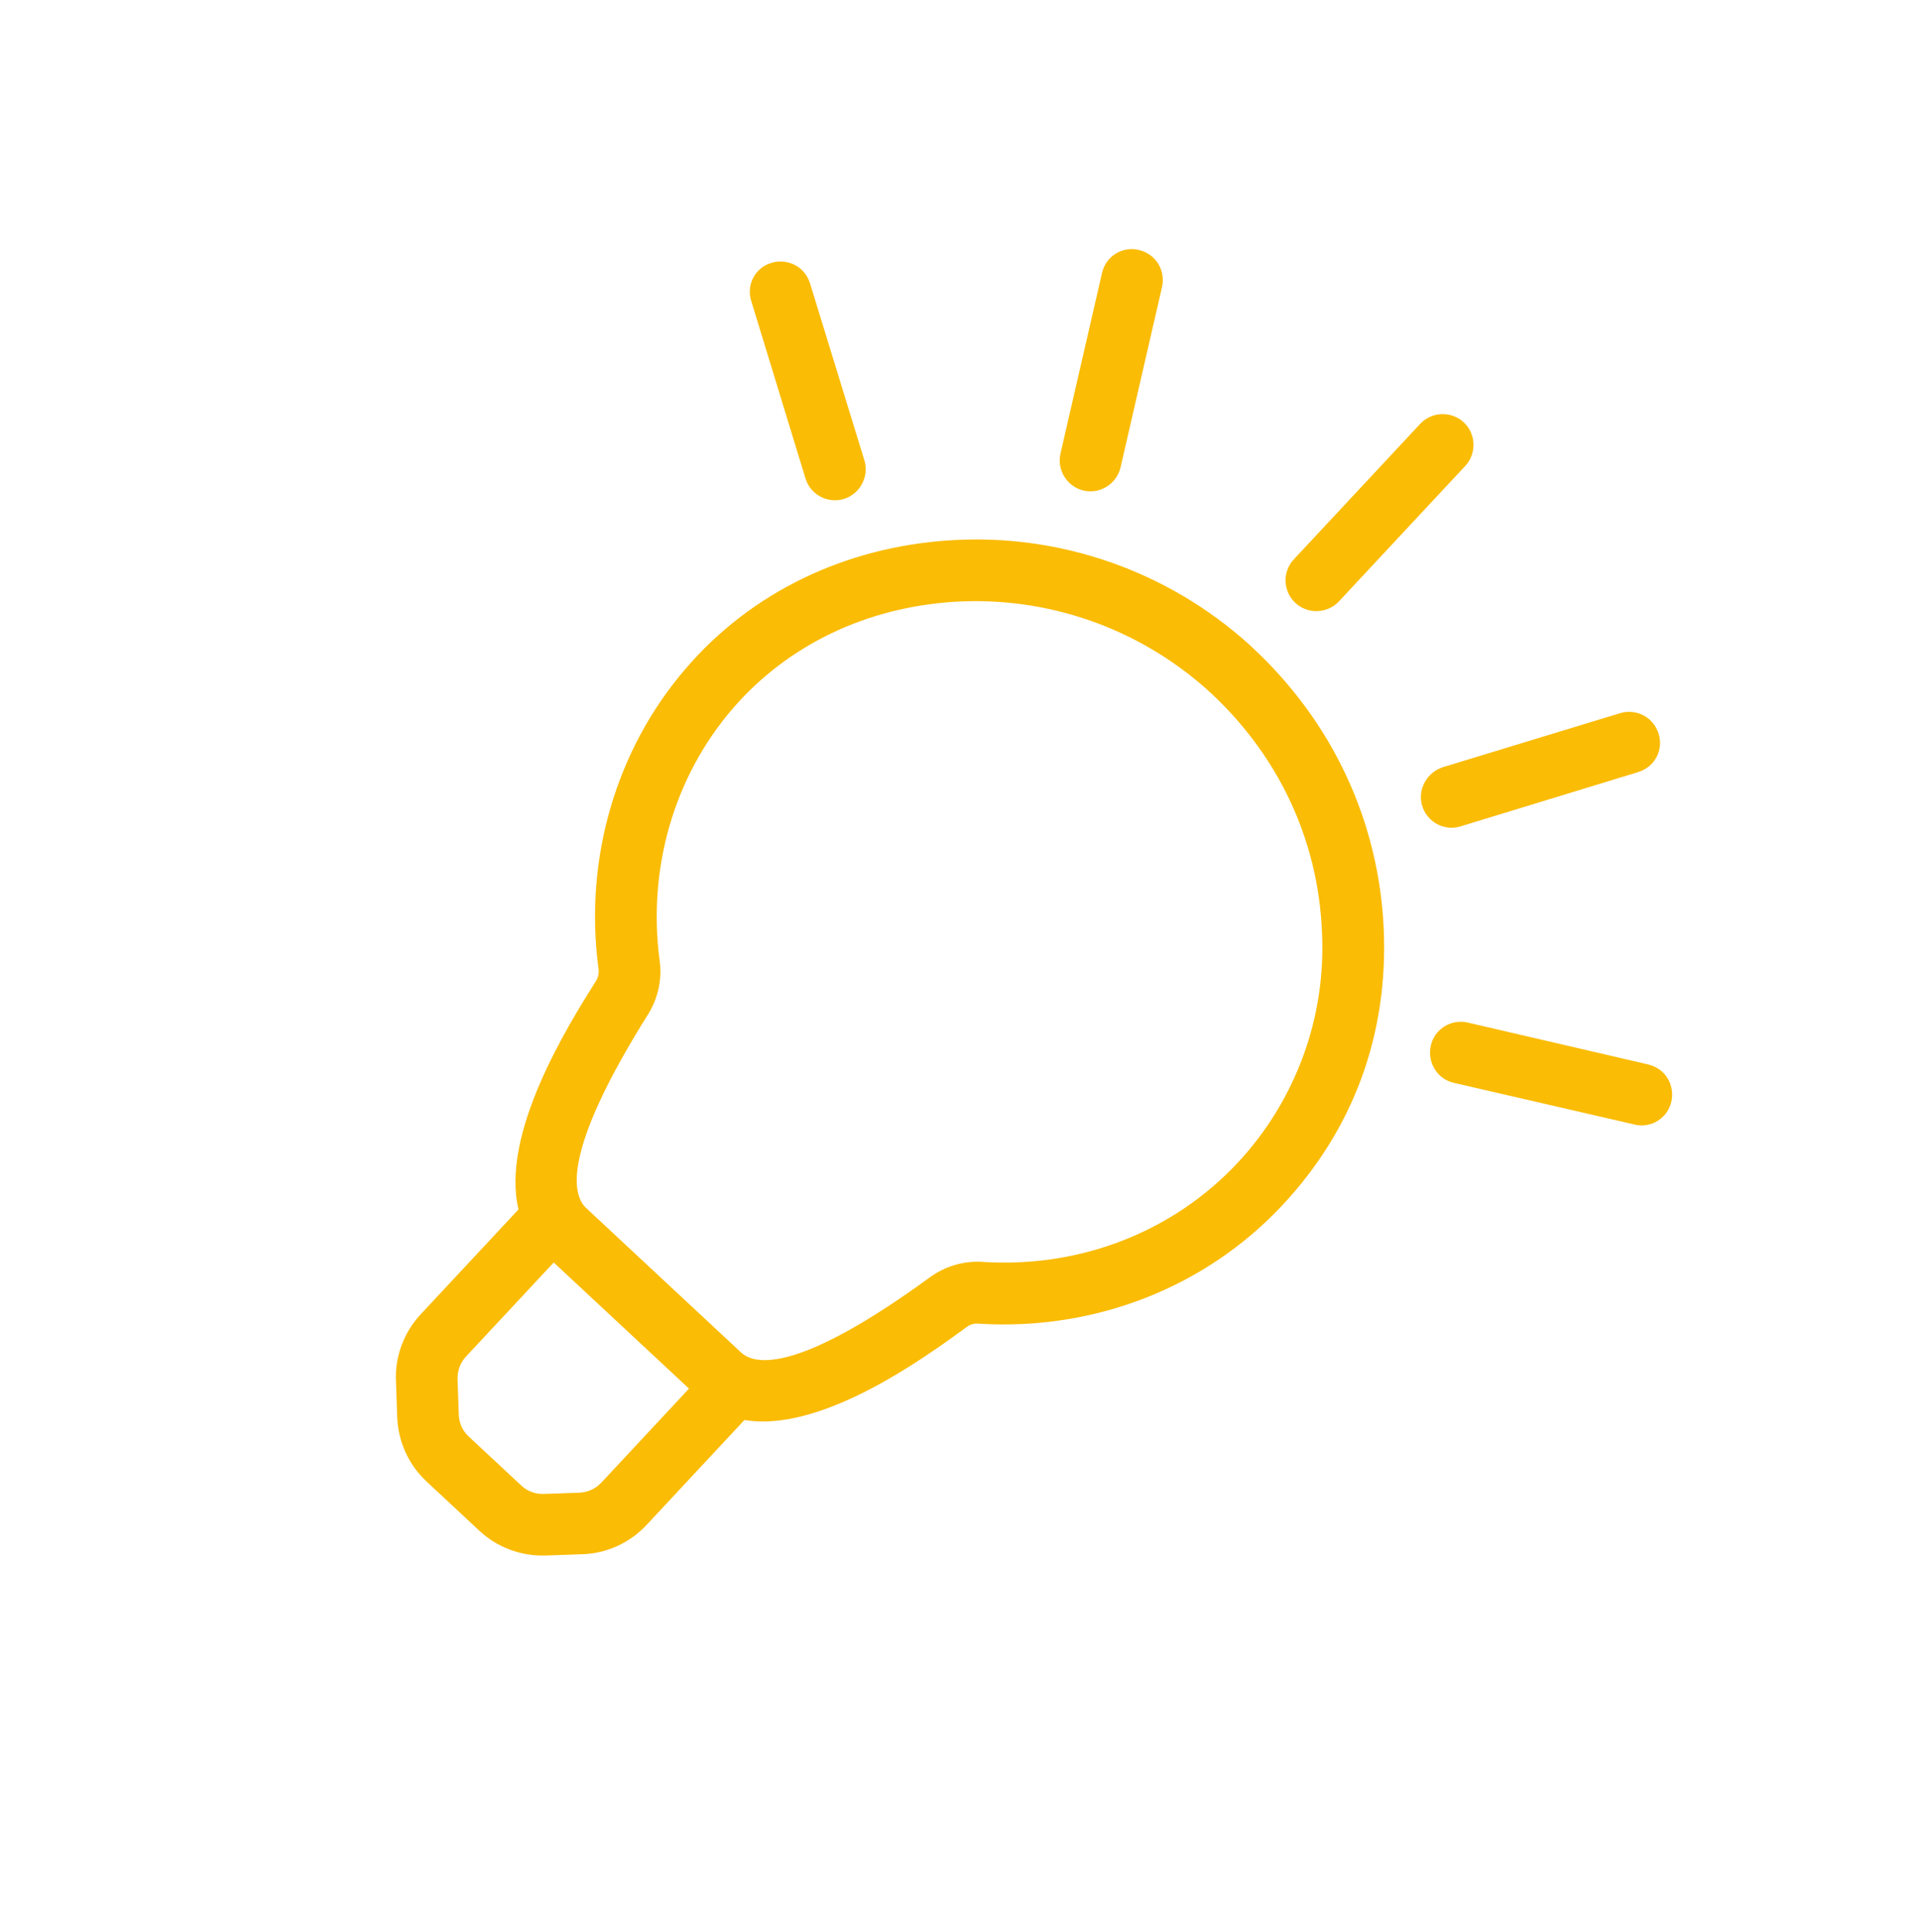 <svg width="155" height="156" viewBox="0 0 155 156" fill="none" xmlns="http://www.w3.org/2000/svg">
<g id="Group">
<path id="Vector" d="M101.162 52.336L100.777 51.977C94.205 46.078 85.533 43.062 76.731 43.623C68.25 44.157 60.657 47.808 55.37 53.969C49.723 60.516 47.153 69.342 48.307 78.14C48.37 78.493 48.315 78.868 48.139 79.162C45.83 82.832 40.394 91.538 41.86 97.65L33.961 106.12C32.607 107.573 31.879 109.511 31.965 111.489L32.066 114.398C32.136 116.393 32.98 118.26 34.432 119.615L38.703 123.597C40.155 124.951 42.077 125.663 44.072 125.593L46.981 125.492C48.96 125.44 50.843 124.578 52.197 123.126L60.096 114.655C66.296 115.691 74.601 109.662 78.101 107.101C78.382 106.905 78.752 106.825 79.093 106.881C88.424 107.435 97.343 103.941 103.561 97.273C109.175 91.252 112.092 83.633 111.706 74.995C111.32 66.356 107.603 58.342 101.162 52.336ZM46.807 120.52L43.898 120.622C43.222 120.645 42.587 120.414 42.097 119.957L37.827 115.975C37.337 115.518 37.062 114.901 37.038 114.224L36.936 111.316C36.93 110.656 37.162 110.021 37.619 109.531L44.702 101.935L55.623 112.119L48.54 119.715C48.083 120.205 47.466 120.48 46.807 120.52ZM79.392 101.892C77.898 101.775 76.389 102.2 75.15 103.073C64.468 110.879 60.959 110.257 59.821 109.196L47.325 97.543C46.188 96.483 45.322 93.025 52.364 81.825C53.148 80.527 53.467 78.992 53.246 77.51C52.276 70.094 54.422 62.705 59.141 57.224C63.567 52.092 69.911 49.042 77.04 48.59C84.507 48.127 91.843 50.681 97.435 55.666C103.152 60.834 106.407 67.73 106.719 75.22C107.078 82.098 104.621 88.838 99.921 93.878C94.731 99.444 87.249 102.38 79.392 101.892Z" fill="#FABC05"/>
<path id="Vector_2" d="M104.573 48.679C105.571 49.609 107.161 49.553 108.091 48.556L118.291 37.618C119.221 36.62 119.166 35.031 118.168 34.1C117.17 33.17 115.581 33.225 114.651 34.223L104.451 45.161C103.504 46.176 103.576 47.748 104.573 48.679Z" fill="#FABC05"/>
<path id="Vector_3" d="M114.813 65.066C115.215 66.389 116.613 67.136 117.919 66.718L132.242 62.341C132.258 62.324 132.276 62.34 132.292 62.322C133.598 61.904 134.312 60.542 133.894 59.236C133.761 58.817 133.528 58.436 133.213 58.142C132.565 57.538 131.644 57.333 130.789 57.583L116.482 61.943C115.16 62.379 114.413 63.776 114.813 65.066Z" fill="#FABC05"/>
<path id="Vector_4" d="M117.355 87.428L131.949 90.795C131.966 90.812 131.983 90.794 132 90.811C133.331 91.103 134.639 90.261 134.931 88.93C135.121 88.06 134.852 87.155 134.205 86.552C133.89 86.258 133.493 86.052 133.066 85.948L118.489 82.563C117.14 82.254 115.798 83.097 115.506 84.428C115.214 85.759 116.007 87.119 117.355 87.428Z" fill="#FABC05"/>
<path id="Vector_5" d="M85.612 36.625C85.304 37.974 86.163 39.298 87.478 39.608C88.826 39.916 90.15 39.057 90.46 37.743L93.811 23.166C94.001 22.296 93.732 21.391 93.085 20.788C92.77 20.494 92.373 20.288 91.946 20.184C91.929 20.168 91.912 20.185 91.895 20.169C90.564 19.877 89.256 20.718 88.964 22.049L85.612 36.625Z" fill="#FABC05"/>
<path id="Vector_6" d="M60.649 24.308L65.027 38.631C65.428 39.955 66.842 40.684 68.132 40.284C69.422 39.883 70.185 38.468 69.784 37.178L65.391 22.872C65.257 22.454 65.024 22.073 64.709 21.779C64.061 21.175 63.14 20.97 62.285 21.22C62.269 21.238 62.252 21.221 62.235 21.239C60.962 21.622 60.231 23.002 60.649 24.308Z" fill="#FABC05"/>
</g>
</svg>
